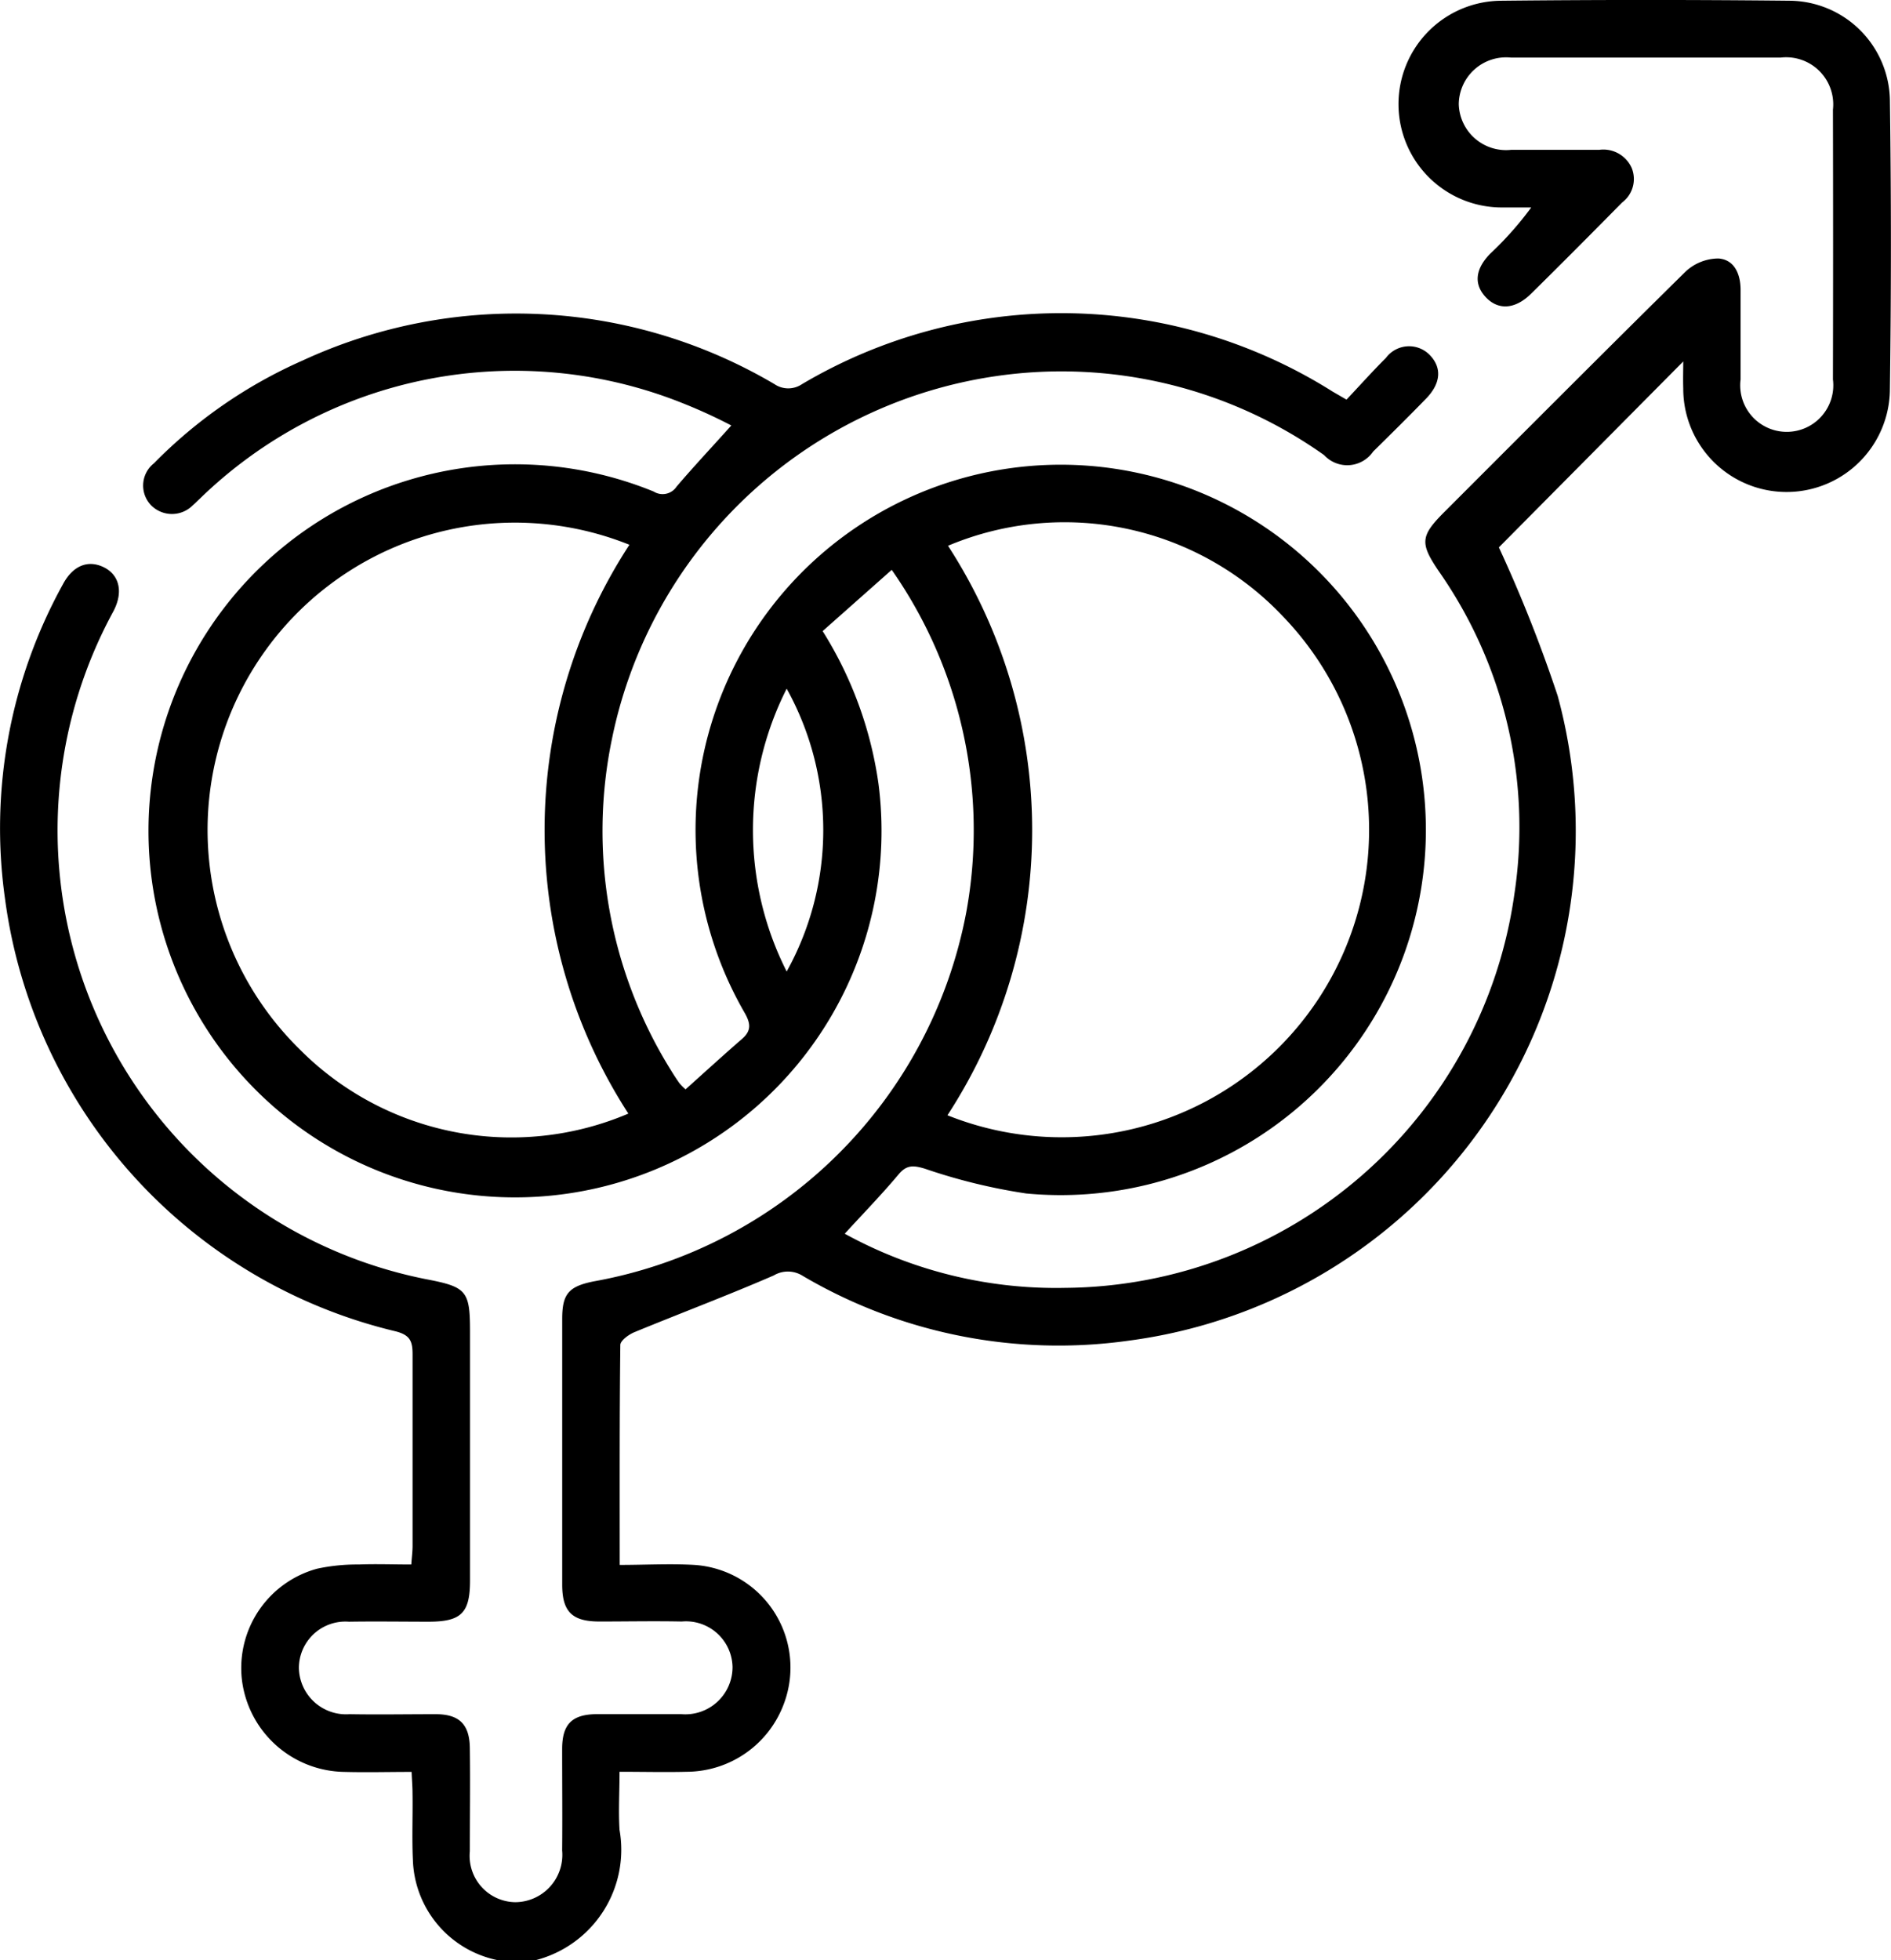 <svg id="Group_37661" data-name="Group 37661" xmlns="http://www.w3.org/2000/svg" xmlns:xlink="http://www.w3.org/1999/xlink" width="30.874" height="32" viewBox="0 0 30.874 32">
  <defs>
    <clipPath id="clip-path">
      <rect id="Rectangle_12538" data-name="Rectangle 12538" width="30.874" height="32"/>
    </clipPath>
  </defs>
  <g id="Group_37661-2" data-name="Group 37661" clip-path="url(#clip-path)">
    <path id="Path_105375" data-name="Path 105375" d="M8.123,32a1.727,1.727,0,0,1-1.382-1.637c-.017-.364,0-.729-.006-1.093,0-.1-.009-.2-.015-.343-.379,0-.74.01-1.1,0a1.71,1.71,0,0,1-1.672-1.518,1.681,1.681,0,0,1,1.232-1.8,3.12,3.12,0,0,1,.68-.068c.278-.011.557,0,.855,0,.009-.125.021-.215.021-.305,0-1.041,0-2.083,0-3.124,0-.216-.04-.319-.283-.379A8.4,8.4,0,0,1,.081,14.667a8.238,8.238,0,0,1,.947-5.13c.164-.306.41-.4.663-.278s.331.4.158.725a7.471,7.471,0,0,0,5.111,10.9c.66.126.714.191.714.857q0,2.031,0,4.062c0,.527-.142.67-.666.672-.437,0-.875-.007-1.312,0a.759.759,0,0,0-.816.758.771.771,0,0,0,.827.752c.469.008.937,0,1.406,0,.386,0,.553.166.558.552.008.562,0,1.125,0,1.687a.756.756,0,0,0,.741.83.773.773,0,0,0,.766-.844c.005-.552,0-1.1,0-1.656,0-.407.16-.566.566-.57.458,0,.917,0,1.375,0a.771.771,0,0,0,.841-.769.761.761,0,0,0-.83-.743c-.448-.009-.9,0-1.343,0s-.608-.158-.608-.6q0-2.171,0-4.343c0-.405.106-.527.51-.609a7.543,7.543,0,0,0,6.088-6.032,7.417,7.417,0,0,0-1.218-5.585l-1.128,1a6.343,6.343,0,0,1,.912,2.494,5.984,5.984,0,1,1-3.67-4.772.273.273,0,0,0,.372-.079c.283-.333.583-.651.895-1a8.5,8.5,0,0,0-.8-.366A7.371,7.371,0,0,0,3.263,8.141c-.039.035-.074.073-.114.107a.479.479,0,0,1-.674.009.463.463,0,0,1,.038-.693A7.833,7.833,0,0,1,4.94,5.886a8.3,8.3,0,0,1,7.706.386.4.4,0,0,0,.447,0,8.308,8.308,0,0,1,8.668.123l.223.129c.214-.227.422-.46.643-.68a.471.471,0,0,1,.716-.049c.2.207.185.462-.062.715-.283.291-.572.577-.862.862a.513.513,0,0,1-.8.058A7.411,7.411,0,0,0,16.264,6.14a7.5,7.5,0,0,0-6.269,5.905,7.388,7.388,0,0,0,.961,5.43q.065.107.137.209a.938.938,0,0,0,.1.1c.307-.275.612-.554.924-.825.157-.137.136-.258.038-.429a5.962,5.962,0,1,1,4.6,2.954,9.374,9.374,0,0,1-1.659-.406c-.182-.053-.292-.064-.424.093-.28.334-.585.647-.88.97a7.163,7.163,0,0,0,3.6.884,7.465,7.465,0,0,0,7.331-6.415A7.293,7.293,0,0,0,23.49,9.324c-.309-.456-.3-.573.089-.963C24.89,7.05,26.2,5.735,27.518,4.436a.79.79,0,0,1,.539-.216c.258.018.36.251.361.507,0,.489,0,.979,0,1.468a.76.76,0,1,0,1.508,0q.005-2.2,0-4.405a.769.769,0,0,0-.853-.85q-2.2,0-4.405,0a.773.773,0,0,0-.851.758.772.772,0,0,0,.858.748c.479,0,.958,0,1.437,0a.506.506,0,0,1,.53.3.479.479,0,0,1-.158.56C25.99,3.807,25.5,4.3,25,4.793c-.26.257-.534.276-.738.063s-.178-.464.07-.716A5.464,5.464,0,0,0,25,3.387c-.158,0-.315,0-.473,0A1.687,1.687,0,0,1,24.514.012q2.359-.025,4.717,0a1.651,1.651,0,0,1,1.625,1.62q.033,2.358,0,4.717a1.687,1.687,0,0,1-3.374-.008c-.005-.153,0-.306,0-.44l-3.01,3.035a23.25,23.25,0,0,1,.96,2.424,8.393,8.393,0,0,1-7.005,10.527,8.23,8.23,0,0,1-5.318-1.056.452.452,0,0,0-.476-.009c-.75.326-1.517.614-2.274.926-.093.038-.23.137-.231.209-.014,1.176-.01,2.352-.01,3.591.417,0,.82-.023,1.219,0A1.679,1.679,0,0,1,12.8,27.81a1.7,1.7,0,0,1-1.585,1.115c-.352.009-.7,0-1.1,0,0,.331-.019.641,0,.948A1.862,1.862,0,0,1,8.748,32Zm7.343-13.794a5.019,5.019,0,0,0,5.487-8.136,4.905,4.905,0,0,0-5.475-1.16,8.528,8.528,0,0,1-.011,9.3M10.277,8.894a5.017,5.017,0,0,0-5.4,8.221,4.874,4.874,0,0,0,5.382,1.065,8.521,8.521,0,0,1,.017-9.286m2.568,6.966a4.76,4.76,0,0,0,0-4.617,5.114,5.114,0,0,0,0,4.617" transform="translate(0 0)"/>
  </g>
</svg>
